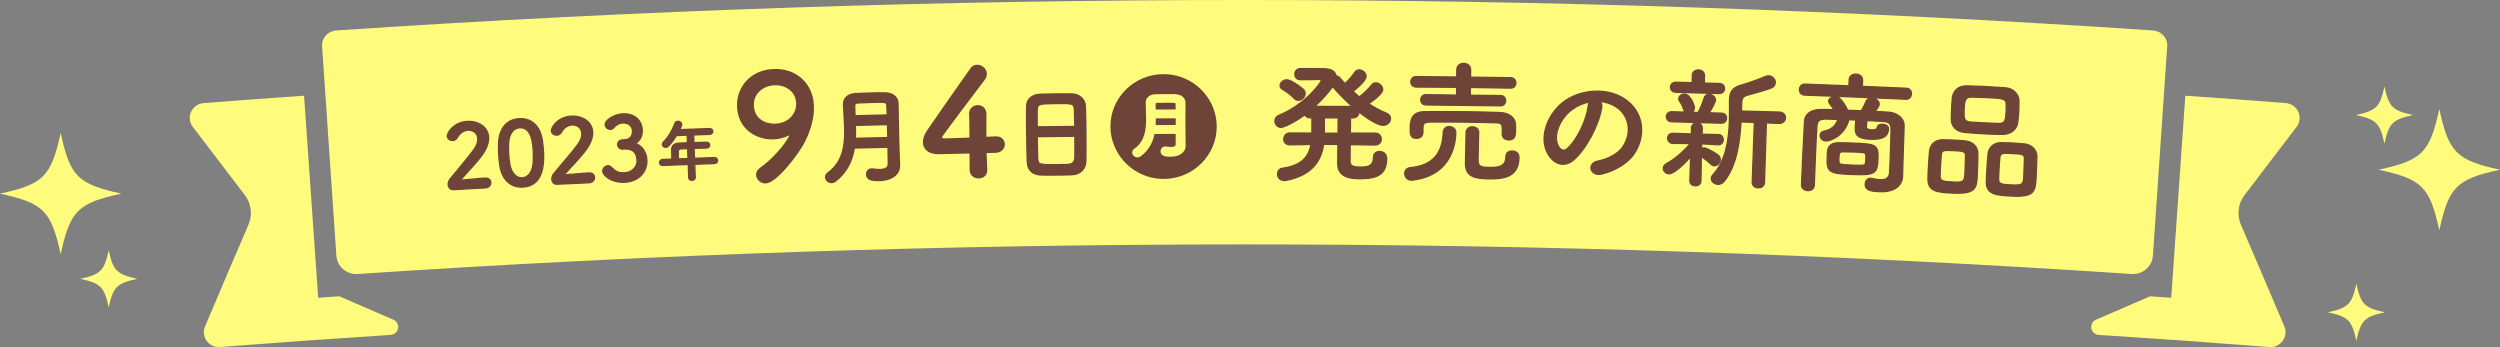 <?xml version="1.0" encoding="UTF-8"?>
<svg xmlns="http://www.w3.org/2000/svg" width="959.38" height="133.18" viewBox="0 0 959.38 133.18">
  <rect x="0" y="0" width="959.38" height="133.18" fill="#808080" stroke="none"/>
  <g id="a" data-name="レイヤー 1"/>
  <g id="b" data-name="レイヤー 2">
    <g id="c" data-name="テキスト">
      <g>
        <g>
          <g>
            <path d="M122.1,114.25c-1.81-25.84-3.61-51.69-5.42-77.53-12.83,.9-25.67,1.84-38.5,2.83-2.12,.16-3.98,1.45-4.85,3.35-.87,1.9-.62,4.11,.65,5.77,6.7,8.73,13.37,17.48,20.01,26.24,2.46,3.25,2.98,7.56,1.37,11.3-5.61,13.01-11.17,26.03-16.68,39.06-.78,1.83-.54,3.94,.63,5.55,1.17,1.61,3.09,2.5,5.07,2.35,21.85-1.7,43.71-3.25,65.58-4.66,1.4-.09,2.56-1.13,2.8-2.51,.24-1.38-.49-2.75-1.78-3.31-6.92-3.01-13.85-6-20.79-8.99-2.7,.18-5.4,.37-8.1,.56Z" style="fill: #fffb7d;"/>
            <g>
              <path d="M833.21,114.25c1.81-25.84,3.61-51.69,5.42-77.53,12.83,.9,25.67,1.84,38.5,2.83,2.12,.16,3.98,1.45,4.85,3.35,.87,1.9,.62,4.11-.65,5.77-6.7,8.73-13.37,17.48-20.01,26.24-2.46,3.25-2.98,7.56-1.37,11.3,5.61,13.01,11.17,26.03,16.68,39.06,.78,1.83,.54,3.94-.63,5.55-1.17,1.61-3.09,2.5-5.07,2.35-21.85-1.7-43.71-3.25-65.58-4.66-1.4-.09-2.56-1.13-2.8-2.51-.24-1.38,.49-2.75,1.78-3.31,6.92-3.01,13.85-6,20.79-8.99,2.7,.18,5.4,.37,8.1,.56Z" style="fill: #fffb7d;"/>
              <path d="M826.26,11.69C594.12-3.9,361.19-3.9,129.04,11.69c-3.22,.21-5.65,2.94-5.44,6.08,1.83,26.77,3.66,53.55,5.48,80.32,.29,4.18,3.93,7.34,8.14,7.06,226.69-15.14,454.14-15.14,680.83,0,4.21,.28,7.86-2.88,8.14-7.06,1.83-26.77,3.66-53.55,5.48-80.32,.22-3.14-2.22-5.86-5.44-6.08Z" style="fill: #fffb7d;"/>
            </g>
          </g>
          <g>
            <g>
              <path d="M527.61,55.65c-3.16-.05-6.32-.09-9.47-.14-.06,3.2-.07,5.9-.07,6.55,.1,1.85,1.71,2.05,4.19,2.06,3.24,.01,4.81-.78,4.82-3.73,0-1.55,1.12-2.25,2.34-2.24,1.01,0,2.73,.51,2.72,2.77-.03,5.9-3.43,7.68-10.3,7.65-2.73-.01-8.49-.08-8.48-5.83,0-.65,0-3.75,.07-7.3-1.82-.02-3.65-.04-5.47-.06-.92,6.1-4.16,11.74-14.21,13.8-.3,.05-.61,.1-.86,.1-1.77,0-2.63-1.25-2.63-2.49,0-1,.6-2.05,1.81-2.2,7.63-1.06,10.21-4.61,11.02-9.16-2.68,.05-5.37,.1-8.05,.15h-.05c-1.62,0-2.33-1.05-2.34-2.15,0-1.2,.81-2.4,2.38-2.4,2.81,.01,5.61,.03,8.42,.04,0-1.95,0-3.9,0-5.85h-.61c-1.12,0-1.78-.5-2.13-1.15-3.96,2.9-8.01,4.81-9.13,4.81-1.37,0-2.33-1.19-2.34-2.44,0-.85,.45-1.7,1.52-2.15,10.55-4.42,16.26-12.76,16.26-13.31,0-.35-.3-.5-.81-.5-1.88,.05-4.28,.1-7.18,.1-1.43,0-2.14-1.04-2.14-2.1,0-1.1,.71-2.15,2.14-2.15,.02,0,.03,0,.05,0,.66,0,1.32,0,1.99,0,1.73,0,3.36,0,5.15,0,3.26,0,5.86,.06,6.52,2.81,.51,0,.97,.25,1.37,.7,.66,.75,1.32,1.5,2.03,2.25,1.48-1.4,3.01-3.14,3.78-4.34,.46-.7,1.07-.94,1.68-.94,1.32,0,2.64,1.21,2.64,2.51,0,1.7-3.94,4.93-5.01,5.78,.81,.75,1.57,1.41,2.43,2.11,1.73-1.34,3.67-3.24,4.7-4.58,.46-.6,1.02-.85,1.63-.84,1.27,0,2.64,1.27,2.63,2.56,0,1.1-1.69,2.84-5.36,5.47,2.13,1.41,4.36,2.62,6.74,3.58,1.11,.46,1.62,1.31,1.61,2.11,0,1.3-1.18,2.59-2.86,2.58-2.08-.01-6.07-2.63-9.27-5.14,0,.05,0,.05,0,.1,0,1.1-.77,2.2-2.39,2.19h-.81c0,1.5-.06,3.6-.07,5.85,3.14,0,6.29-.01,9.43-.01,1.62,0,2.43,1.16,2.42,2.31,0,1.15-.77,2.24-2.39,2.24-.02,0-.03,0-.05,0Zm-30.92-17.86c-1.43-1.55-3.62-3-4.43-3.44-.71-.4-1.02-.95-1.02-1.5,0-1.1,1.11-2.2,2.54-2.21,2.04,0,6.26,3.54,6.42,3.69,.46,.5,.66,1.05,.66,1.55,0,1.4-1.32,2.6-2.64,2.6-.56,0-1.07-.2-1.53-.7Zm22.25,3.07c-2.84-2.51-5.48-5.21-7.51-7.62-1.84,2.45-4.13,5.09-6.87,7.59,4.79,0,9.58,.01,14.38,.03Zm-5.46,10.24c0-2.25,0-4.35,.06-5.85-1.78,0-3.55,0-5.33,0,0,1.57,0,3.13,0,4.7,0,.4,.05,.75,.05,1.15,1.74,0,3.48,0,5.22,0Z" style="fill: #6e4439; stroke: #6e4439; stroke-linecap: round; stroke-linejoin: round; stroke-width: .5px;"/>
              <path d="M541.63,69.14c-1.67-.01-2.57-1.32-2.56-2.57,0-1.05,.67-2.09,2.14-2.23,8.7-.83,12.34-5.59,12.63-13.49,.07-1.6,1.19-2.29,2.31-2.28,1.27,.01,2.53,.88,2.51,2.28-.02,2.21-.44,16.38-16.57,18.25-.15,0-.3,.05-.45,.05Zm4.4-18.12c-.01,1.35-1.29,2.09-2.5,2.08-2.38-.02-2.37-1.87-2.35-3.72,.02-2.8,.25-6.5,5.48-6.51,5.03-.06,10.31-.05,15.54,0,4.57,.05,9.14,.16,13.51,.32,2.74,.09,5.82,1.49,5.87,4.79,.04,.6,.03,1.3,.02,2-.03,1.65-.06,3.75-2.64,3.71-1.27-.02-2.47-.79-2.45-2.14,0-.05,0-.05,0-.1,.06-4,.06-4.25-2.68-4.34-4.01-.11-9.03-.22-13.85-.27-4.01-.04-7.87-.03-10.96-.01-2.74,.03-2.9,.83-2.96,2.12t-.02,2v.05Zm1.21-10.74c-1.37-.01-2.02-1.02-2.02-2.02,0-.95,.68-1.95,2.05-1.93,3.9,.05,7.8,.11,11.69,.17,.01-1,.02-2,.03-3-5.17-.04-10.35-.07-15.52-.1-1.37-.01-2.08-1.01-2.07-2.02,0-1,.73-2,2.1-1.98,5.18,.04,10.35,.09,15.53,.15,0-.92,.02-1.83,.03-2.75,.02-1.7,1.35-2.49,2.68-2.47,1.33,.01,2.64,.83,2.62,2.53-.01,.92-.02,1.83-.03,2.75,5.14,.06,10.28,.13,15.43,.21,1.32,.02,1.97,1.03,1.95,2.03-.02,1-.69,1.99-2.01,1.97-5.14-.09-10.28-.18-15.41-.26-.01,1-.02,2-.04,3,3.86,.03,7.73,.06,11.59,.1,1.32,.02,1.97,1.03,1.95,1.98-.02,1-.69,1.99-2.01,1.97-9.52-.14-19.04-.25-28.55-.33Zm17.89,8.39c1.17,.02,2.32,.73,2.31,2.13-.02,1.95-.19,7.3-.23,10-.04,2.9,.36,3.41,4.66,3.46,4.7,.07,5.99-1.32,6.03-4.22,.02-1.45,1.14-2.08,2.36-2.07,.4,0,2.68,.09,2.65,2.49-.11,7.05-5.08,8.27-11.5,8.18-5.46-.07-9.09-.86-9.03-5.96,.02-1.95,.17-10.35,.24-11.95,.12-1.4,1.29-2.09,2.51-2.07Z" style="fill: #6e4439; stroke: #6e4439; stroke-linecap: round; stroke-linejoin: round; stroke-width: .5px;"/>
              <path d="M614.66,41.26c-.95,6.33-5.72,15.68-10.66,20.03-3.97,3.47-8.17,1.44-10.33-2.89-3.08-6.26,.47-15.5,7.37-20.02,6.33-4.13,15.67-4.63,21.99-.68,7.77,4.84,8.8,14.07,4.22,21.11-2.47,3.79-7.5,6.77-12.53,7.96-4.47,1.06-5.94-4.03-1.56-4.94,3.86-.77,7.81-2.83,9.54-5.39,3.73-5.51,2.52-12.09-2.44-15.36-1.95-1.29-4.08-1.94-6.26-2.14,.55,.51,.84,1.32,.66,2.32Zm-11.3,.72c-4.8,3.51-7.45,10.11-5.39,14,.73,1.46,2.04,2.24,3.32,1.16,3.86-3.23,7.57-11.1,8.19-16.49,.06-.6,.23-1.15,.49-1.54-2.35,.45-4.66,1.46-6.61,2.87Z" style="fill: #6e4439; stroke: #6e4439; stroke-linecap: round; stroke-linejoin: round; stroke-width: .5px;"/>
              <path d="M648.79,60.18c-2.52,2.88-6.51,6.57-8.28,6.52-1.26-.03-2.25-1.06-2.22-2.16,.02-.65,.39-1.29,1.26-1.77,2.72-1.43,6.35-4.38,9.08-7.7-2.2-.01-4.39-.02-6.59-.03-.02,0-.03,0-.05,0-1.37-.04-2.05-1.06-2.03-2,.03-1,.71-1.93,2.13-1.89,.02,0,.03,0,.05,0,2.32,.08,4.63,.16,6.95,.24,0-.73,0-1.47,.01-2.2v-.05c.04-1.35,1.07-1.97,2.14-1.94,1.07,.03,2.06,.71,2.02,2.06v.05c-.04,.73-.08,1.47-.12,2.2,2.1,.05,4.19,.09,6.29,.14,.02,0,.03,0,.05,0,1.22,.04,1.85,1.06,1.82,2.06-.03,.95-.67,1.88-1.93,1.84h-.05c-2.11-.12-4.22-.23-6.33-.34,0,.62,0,1.23,0,1.85,.31-.19,.67-.33,.97-.32,.81,.02,4.21,1.78,5.44,2.87,.54,.47,.78,1.07,.76,1.67-.04,1.2-1.09,2.37-2.3,2.33-.4-.01-.86-.17-1.3-.59-1.18-1.13-2.57-2.28-3.66-2.86-.06,3.12-.11,6.23-.17,9.35-.04,1.25-1.12,1.82-2.18,1.79-1.06-.03-2.11-.66-2.07-1.96,.1-3.05,.21-6.1,.31-9.15Zm-7.34-13.46c-1.32-.04-2.01-1-1.98-2,.03-.95,.76-1.88,2.08-1.84,1.71,.05,3.42,.09,5.13,.14-.25-.26-.44-.56-.58-1.02-.47-1.46-1.05-2.48-1.49-3.09-.3-.36-.39-.76-.38-1.06,.03-1,1.12-1.77,2.24-1.74,2.19,.06,3.8,4.36,3.77,5.21-.02,.8-.4,1.39-.97,1.77,.8,.02,1.59,.04,2.39,.07,.8-1.47,1.79-3.85,2.3-5.49,.34-1.09,1.11-1.52,1.93-1.49,1.22,.04,2.46,1.02,2.43,2.27-.02,.7-.83,2.23-2.38,4.83,1.56,.05,3.11,.09,4.67,.14,1.37,.04,2,1.01,1.97,1.96-.03,1-.72,1.93-2.09,1.89-6.34-.19-12.69-.38-19.03-.55Zm1.73-11.31c-1.47-.04-2.16-1.01-2.14-1.96,.03-1,.76-1.93,2.24-1.89,2.04,.06,4.07,.11,6.11,.17,0-.95,.02-1.9,.03-2.85,.04-1.4,1.23-2.07,2.4-2.03,1.17,.03,2.32,.77,2.28,2.17-.03,.95-.06,1.9-.08,2.85,1.92,.06,3.83,.11,5.75,.17,1.43,.04,2.06,1.02,2.03,1.96-.03,1-.72,1.93-2.15,1.89-5.49-.17-10.99-.33-16.48-.48Zm30.07,11.56c-1.71-.06-3.42-.11-5.13-.17-.46,8.04-1.71,16.75-6.39,22.71-.68,.88-1.61,1.25-2.47,1.23-1.36-.04-2.6-1.08-2.56-2.28,.01-.45,.18-.9,.6-1.33,4.97-5.45,6.14-13.37,6.37-21.02,.08-2.5,.05-4.95,.02-7.3,0-.2,.01-.4,.02-.6,.1-3.35,1.42-4.76,4.86-5.65,2-.54,7.01-2.37,8.92-3.21,.46-.19,.88-.27,1.28-.26,1.48,.05,2.55,1.34,2.51,2.59-.03,.85-.52,1.69-1.7,2.14-1.7,.69-7.46,2.3-8.85,2.66-1.7,.45-2.28,1.23-2.33,2.73-.04,1.13-.07,2.27-.11,3.4,4.84,.12,9.69,.25,14.53,.39,1.63,.06,2.4,1.18,2.36,2.23-.04,1.1-.89,2.17-2.51,2.11-1.61-.06-3.21-.11-4.82-.17-.24,7.63-.48,15.26-.73,22.89-.05,1.4-1.23,2.06-2.45,2.02-1.16-.04-2.3-.78-2.25-2.18,.27-7.65,.54-15.29,.81-22.94Z" style="fill: #6e4439; stroke: #6e4439; stroke-linecap: round; stroke-linejoin: round; stroke-width: .5px;"/>
              <path d="M692.53,36.49c-1.37-.05-2.05-1.13-2.01-2.18,.04-1.05,.79-2.07,2.16-2.02,5.62,.21,11.23,.42,16.85,.65,.03-.78,.06-1.57,.09-2.35,.06-1.5,1.36-2.2,2.64-2.15,1.32,.05,2.57,.86,2.51,2.35-.03,.78-.06,1.57-.1,2.35,5.65,.23,11.3,.47,16.95,.73,1.32,.06,1.94,1.14,1.89,2.19-.05,1.05-.76,2.07-2.08,2.01-12.97-.58-25.94-1.1-38.91-1.58Zm37.6,31.1c0,.05,0,.05,0,.1-.13,2.85-2.3,6.15-8.91,5.87-3.13-.14-5.54-.48-5.44-2.93,.05-1.15,.8-2.27,2.17-2.21,.1,0,.25,.06,.4,.07,1.05,.25,2.16,.44,3.12,.48,1.97,.08,3.51-.5,3.66-2.7,.04-1,.1-2.3,.16-3.75,.19-4.29,.38-9.94,.4-12.85,0-2.45-.94-2.94-3.38-3.1-1.98-.08-3.91-.22-5.89-.3-.09,1-.19,2.09-.2,2.34-.04,1.05,1.12,1.2,2.08,1.24,1.32,.06,2-.37,2.01-.67,.05-1.1,1.08-1.56,2.15-1.51,1.12,.05,2.31,.7,2.26,1.8-.12,2.8-2.06,4.16-6.93,3.96-4.71-.2-5.93-1.5-5.82-4.24,0-.1,0-.15,0-.2,.01-.25,.07-1.7,.17-2.95-.88-.04-1.76-.07-2.64-.11-1.51,5.99-6.98,8.23-8.81,8.16-1.42-.05-2.24-1.19-2.2-2.19,.03-.7,.46-1.34,1.43-1.55,2.56-.5,4.6-1.92,5.36-4.54-1.42-.05-2.85-.07-4.27-.12-2.85-.06-3.58,.61-3.77,2.81-.34,4.84-.73,15.38-1,22.58-.06,1.45-1.29,2.1-2.5,2.06-1.21-.04-2.45-.84-2.4-2.24,.24-6.59,.76-17.89,1.15-24.43,.15-2.75,2.66-4.55,6.42-4.46,1.58,.01,3.26,.02,4.88,.09-.53-.87-1.11-1.6-1.74-2.42-.24-.31-.33-.62-.32-.91,.04-1,1.39-1.7,2.66-1.65,.51,.02,1.01,.14,1.41,.46,.99,.79,2.58,3.05,3.22,4.73,1.78,.07,3.51,.09,5.29,.16,.71-1.22,1.32-2.5,1.78-3.53,.4-.98,1.28-1.4,2.2-1.36,1.42,.06,2.91,1.12,2.85,2.42-.02,.6-.3,1.04-1.54,2.74,1.73,.07,3.5,.2,5.23,.32,3.05,.18,5.96,2.21,5.87,5.31-.1,3.35-.38,10.94-.41,12.75-.06,2.15-.12,4.3-.18,6.45Zm-19.98-.65c-8.34-.33-9.18-1.01-8.96-6.61,.04-.95,.12-1.9,.14-2.4,.18-2,1.74-3.13,4.13-3.14,1.62-.03,3.6,.04,5.53,.12,8.72,.36,9.93,.46,9.7,6.06-.25,5.79-1.08,6.36-10.54,5.97Zm.55-3.58c4.4,.18,5.06,.21,5.21-.94,.06-.25,.08-.8,.11-1.4,.02-.55,.05-1.15,0-1.4-.06-1.05-.31-1.11-5.02-1.31-1.42-.06-2.84-.07-3.9-.06-1.17,0-1.34,.45-1.41,2.4-.02,.6,0,1.15,0,1.4,.11,1.06,.46,1.12,5.02,1.3Z" style="fill: #6e4439; stroke: #6e4439; stroke-linecap: round; stroke-linejoin: round; stroke-width: .5px;"/>
              <path d="M749.23,74.09c-5.55-.27-9.39-.49-9.37-5.4-.01-.85,.04-1.9,.09-3,.12-2.69,.37-5.84,.5-7.58,.23-2.69,2.19-4.45,4.98-4.47,1.42,.02,2.79,.03,4.11,.1,1.57,.08,3.09,.2,4.66,.33,2.58,.23,4.82,2.14,4.8,4.74,0,2.05-.09,5.8-.22,8.55-.25,5-.66,7.17-9.55,6.74Zm5.06-14.37c-.02-1.65-.93-1.75-4.63-1.93-3.6-.17-4.51-.16-4.69,1.48-.1,1.09-.26,3.39-.36,5.39-.06,1.25-.11,2.4-.1,3.1,.02,1.66,1.23,1.91,4.67,2.07,4.09,.2,4.7,.13,4.87-3.27,.1-2.1,.21-5.4,.23-6.85Zm14.23-8.15c-2.19-.01-4.42-.08-6.65-.19-2.54-.13-5.12-.31-7.65-.53-3.65-.28-5.38-2.42-5.4-5.07,.02-1.4,.04-2.9,.1-4.3,.07-1.4,.18-2.8,.29-3.94,.26-2.19,1.75-4.67,5.78-4.58,1.89,.04,4.13,.11,6.42,.22,2.75,.14,5.65,.34,8.29,.52,3.05,.21,5.01,2.71,5.06,4.77,.04,1.26,.01,2.66-.06,4.05-.08,1.6-.22,3.14-.39,4.44-.33,2.49-2.43,4.63-5.79,4.6Zm1.33-8.89c.05-.9,.04-1.8,.03-2.65,0-2.15-1.16-2.27-7.31-2.58-1.98-.1-4.02-.15-6.01-.2-2.55-.03-2.68,1.67-2.82,4.62-.17,3.5-.08,4.75,2.41,4.97,1.77,.14,3.65,.23,5.48,.32,1.83,.09,3.71,.19,5.43,.23,2.44,.02,2.61-1.32,2.79-4.71Zm1.86,32.54c-5.66-.3-9.49-.54-9.45-5.44,0-.86,.05-1.9,.1-3,.14-2.69,.4-5.84,.54-7.58,.24-2.69,2.2-4.44,5.1-4.45,1.47,.03,2.84,.05,4.16,.12,1.57,.08,3.09,.21,4.66,.35,2.58,.24,4.87,2.17,4.83,4.77-.05,1.85-.13,5.2-.27,7.85-.31,5.69-.58,7.88-9.67,7.39Zm5.17-14.35c-.01-1.65-.82-1.75-4.62-1.95-3.44-.18-4.61-.24-4.8,1.45-.11,1.09-.28,3.39-.38,5.39-.06,1.25-.12,2.4-.11,3.1,0,1.85,1.47,1.93,4.71,2.1,4.65,.25,4.78-.3,4.94-3.24,.11-2.1,.24-5.39,.26-6.85Z" style="fill: #6e4439; stroke: #6e4439; stroke-linecap: round; stroke-linejoin: round; stroke-width: .5px;"/>
            </g>
            <g>
              <g>
                <path d="M290.44,67.1c-.03-.85,.4-1.77,1.46-2.54,5.93-4.1,11.39-11.5,11.35-12.86,0-.11-.06-.17-.18-.16-.11,0-.17,.06-.34,.12-1.98,1.02-4.03,1.48-5.98,1.54-6.19,.2-13.32-3.7-13.62-12.34-.24-7.01,4.72-13.8,14-14.09,7.9-.24,14.68,4.99,14.93,14.1,.13,4.69-1.46,9.54-3.52,13.62-2.18,4.24-10.6,15.48-14.7,15.61-1.83,.06-3.36-1.42-3.41-3Zm6.82-34.67c-4.38,.14-8.43,3.15-8.26,8.07,.17,5.31,4.61,7.37,8.45,7.25,5.39-.17,8.5-4.05,8.38-8.12-.13-4.53-3.96-7.35-8.57-7.21Z" style="fill: #6e4439; stroke: #6e4439; stroke-linecap: round; stroke-linejoin: round; stroke-width: .6px;"/>
                <path d="M345.05,63.65c.05,2.34-2,5.35-7.56,5.48-2.92,.07-4.73-.32-4.78-2.22-.03-.99,.64-1.91,1.8-1.94,.16,0,.28,0,.44,.03,.88,.14,1.85,.23,2.73,.21,1.84-.04,3.39-.59,3.35-2.38-.04-1.94-.05-4.16-.11-6.49-4.4,.1-8.79,.21-13.19,.32-.76,4.73-2.69,9.26-7.2,12.74-.47,.37-.95,.5-1.39,.51-1.16,.03-2.15-.89-2.17-1.92-.01-.51,.21-1.08,.84-1.53,5.85-4.24,6.65-10.75,6.48-17.28-.08-3.09-.36-6.17-.44-9.02-.07-2.73,1.99-4.01,4.73-4.12,1.81-.09,4.1-.18,6.32-.23,1.61-.04,3.22-.07,4.59-.03,2.74,.06,4.86,1.28,4.96,3.89,.02,.91,.04,1.86,.06,2.81,.08,3.72,.13,7.68,.21,11.2,.03,1.54,.07,3.01,.14,4.35,.07,1.86,.13,3.72,.2,5.58v.04Zm-4.33-15.98c-4.2,.1-8.41,.2-12.61,.3,.04,1.74,.09,3.48-.03,5.27,4.25-.11,8.51-.21,12.76-.31-.04-1.75-.08-3.51-.12-5.27Zm-.08-3.4c-.03-1.38-.1-2.73-.17-3.92-.07-1.31-.63-1.33-5.34-1.22-2.05,.05-4.14,.14-5.83,.22-.92,.02-1.48,.39-1.46,1.3,.03,1.23,.06,2.57,.14,3.92,4.22-.11,8.44-.21,12.66-.31Z" style="fill: #6e4439; stroke: #6e4439; stroke-linecap: round; stroke-linejoin: round; stroke-width: .8px;"/>
                <path d="M378.57,65.14c0,.06,0,.05,0,.11,.03,1.98-1.44,2.9-2.98,2.93-1.54,.02-3.16-.91-3.19-2.95-.03-1.98-.01-4.3-.05-6.62-5.55,.15-11.45,.26-12.02,.27-3.84,.07-5.82-1.75-5.87-4.24-.03-1.3,.46-2.84,1.52-4.39,3.34-4.88,12.58-18.11,16.65-23.83,.62-.92,1.48-1.27,2.34-1.28,1.73-.03,3.42,1.36,3.45,3.17,.01,.68-.21,1.42-.77,2.16-16.51,21.82-16.45,21.89-16.46,22.28,.01,.68,.93,.66,2.36,.64,1.95-.04,5.39-.21,8.77-.32,.02-2.26-.02-4.41-.04-6.11-.02-1.25-.04-2.26-.11-3,0-.06,0-.17,0-.23-.03-1.98,1.5-3.08,3.05-3.1,1.49-.03,3,.97,3.04,3.18,.04,2.65-.1,4.81-.03,8.99,2.12-.09,3.67-.17,3.95-.17,.06,0,.11,0,.17,0,1.89-.02,2.94,1.31,2.96,2.73,.02,1.41-1.05,2.9-3.28,2.99-.69,.01-2.06,.09-3.72,.11,.03,1.87,.18,4.13,.28,6.67Z" style="fill: #6e4439; stroke: #6e4439; stroke-linecap: round; stroke-linejoin: round; stroke-width: .6px;"/>
                <path d="M411.6,66.89c-1.76,.1-3.92,.12-6.04,.14-2.08,.02-4.16,.04-5.8-.02-3.48-.08-5.22-1.8-5.38-4.73-.11-2.57-.21-6.89-.26-11.2-.05-3.84-.05-7.72,0-10.38,.05-2.54,1.96-4.22,4.98-4.38,1.53-.06,4.15-.13,6.72-.15,2.13-.02,4.23,0,5.6,.03,2.46,.05,4.84,1.74,4.95,4.59,.1,2.42,.17,6.38,.2,10.33,.03,4.35,.03,8.71-.03,10.81-.06,2.77-2.04,4.81-4.92,4.95Zm-13.7-14.59c.04,3.32,.08,6.49,.18,8.39,.11,2.57,.55,2.72,7.36,2.65,1.56-.01,3.16-.03,4.2-.08,2.24-.1,2.91-1.14,2.98-2.84,.06-1.98,.03-5.11,0-8.28-4.91,.04-9.82,.09-14.73,.15Zm14.7-3.64c-.02-2.49-.08-4.79-.14-6.37-.1-2.73-.71-2.77-7.14-2.7-6.8,.07-7.36,.12-7.45,2.85-.02,1.62-.03,3.88,0,6.38,4.91-.06,9.82-.11,14.74-.15Z" style="fill: #6e4439; stroke: #6e4439; stroke-linecap: round; stroke-linejoin: round; stroke-width: .8px;"/>
              </g>
              <path d="M443.49,68.45c-9.82-1.46-17.29-9.94-17.36-19.8-.03-5.37,2.06-10.43,5.9-14.25,3.84-3.82,8.98-5.93,14.45-5.94,1.04,0,2.09,.08,3.11,.22,9.91,1.47,17.35,10.03,17.33,19.88,0,5.37-2.14,10.42-5.98,14.21-3.84,3.79-8.94,5.89-14.37,5.9-1.03,0-2.07-.07-3.09-.22Zm8.26-32.25c-.22-.03-.45-.06-.69-.06-.95-.06-2.09-.05-3.19-.05-1.25,0-2.68,.02-4.37,.07-2.38,.04-3.85,1.31-3.84,3.3,0,.97,.04,1.96,.08,3,.04,1.07,.08,2.15,.08,3.22,.01,4.08-.51,8.62-4.51,11.37-.54,.37-.83,.89-.83,1.48,0,.9,.76,1.73,1.71,1.86,.1,.02,.19,.02,.29,.02,.47,0,.9-.15,1.29-.44,2.78-2.05,4.52-4.85,5.29-8.56,2.71,0,5.42-.01,8.12-.02,0,0-.02,3.31-.02,3.95,0,.32,0,1.05-1.81,1.06-.41,0-.88-.04-1.39-.11,0,0-.45-.07-.47-.08-.16-.02-.24-.02-.32-.02-.54,0-1.01,.22-1.35,.6-.29,.34-.46,.79-.45,1.24,0,1.14,.74,1.82,2.2,2.04,.43,.06,.94,.1,1.6,.09,4.01,0,5.84-2.17,5.83-4.19-.02-1.29-.04-2.59-.06-3.88-.03-.93-.03-1.93-.03-2.99,0-1.02,.02-6.6,.02-7.72,0-.65,0-1.29,0-1.94-.03-1.72-1.22-2.92-3.18-3.21Zm-8.26,11.79c.05-.86,.06-1.71,.06-2.57,2.54,0,5.08-.01,7.63-.02,0,.86,0,1.71,0,2.57-2.56,0-5.13,0-7.69,.02Zm.01-5.98c-.02-.75-.02-1.5-.02-2.17,0-.2,0-.35,.49-.35,1-.02,2.5-.06,4.02-.06,1.47,0,2.3,0,2.76,.08,.29,.04,.34,.1,.34,.1,.01,.02,.02,.1,.03,.24,.02,.65,.05,1.39,.06,2.16-2.56,0-5.11,0-7.67,.02Z" style="fill: #6e4439;"/>
            </g>
            <g>
              <path d="M174.02,72.76c-1.2,.06-1.97-.77-2.03-1.89-.04-.75,.22-1.58,.87-2.36,2.22-2.77,5.98-7.03,8.81-10.85,1.29-1.7,1.76-3.22,1.69-4.44-.11-2.13-1.84-3.37-3.77-3.26-1.48,.08-3.06,.95-4.09,2.84-.41,.73-1.08,1.08-1.73,1.12-1.03,.06-2.07-.63-2.13-1.68-.07-1.18,2.33-5.36,7.74-5.66,4-.22,7.92,2.02,8.13,6.06,.1,1.93-.61,4.21-2.5,6.86-2.44,3.39-5.65,6.45-8.33,9.66,2.85-.19,6.71-.67,9.52-.82,1.41-.08,2.1,.77,2.15,1.65,.05,.99-.65,2.04-2.06,2.11-4.09,.22-8.18,.44-12.28,.67Z" style="fill: #6e4439; stroke: #6e4439; stroke-linecap: round; stroke-linejoin: round; stroke-width: .5px;"/>
              <path d="M191.79,63.41c-.21-1.45-.35-2.87-.43-4.29-.07-1.29-.07-2.61-.04-4.01,.17-5.92,3.28-9.35,7.97-9.58,4.62-.23,8.01,2.73,8.84,8.36,.21,1.48,.38,2.97,.45,4.43,.19,3.83,.32,13.06-7.97,13.48-4.56,.23-7.98-2.72-8.82-8.38Zm12.78-.51c.13-1.5,.15-3.17,.07-4.79-.13-2.61-.46-9.32-5.18-9.09-2.41,.12-4.13,2.38-4.29,6.03-.04,1.26-.04,2.52,.02,3.74,.07,1.42,.21,2.84,.46,4.22,.59,3.44,2.54,5.34,4.77,5.23,2.13-.11,3.82-2.09,4.14-5.34Z" style="fill: #6e4439; stroke: #6e4439; stroke-linecap: round; stroke-linejoin: round; stroke-width: .5px;"/>
              <path d="M213.79,70.71c-1.2,.06-1.96-.79-2.02-1.91-.04-.75,.23-1.58,.89-2.35,2.24-2.76,6.04-6.98,8.9-10.78,1.3-1.69,1.79-3.21,1.73-4.43-.1-2.13-1.81-3.38-3.74-3.29-1.48,.07-3.06,.92-4.11,2.81-.41,.74-1.09,1.07-1.74,1.1-1.03,.05-2.07-.65-2.12-1.7-.06-1.18,2.37-5.35,7.78-5.6,4-.18,7.9,2.08,8.08,6.12,.09,1.93-.64,4.21-2.55,6.84-2.47,3.37-5.7,6.41-8.4,9.59,2.85-.16,6.71-.62,9.53-.75,1.41-.07,2.1,.79,2.14,1.67,.04,.98-.67,2.03-2.07,2.1-4.09,.19-8.19,.38-12.28,.57Z" style="fill: #6e4439; stroke: #6e4439; stroke-linecap: round; stroke-linejoin: round; stroke-width: .5px;"/>
              <path d="M239.77,53.64c2.1-.16,3.04-1.56,2.95-3.56-.07-1.69-1.61-2.99-3.71-2.9-1.65,.07-2.72,.96-3.58,1.92-.33,.35-.77,.55-1.18,.56-.96,.04-1.97-.8-2.01-1.81-.08-1.9,3.79-4.04,6.79-4.17,4.38-.18,7.28,2.45,7.44,6.24,.09,2.3-.93,4.15-2.58,5.1,4.1,1.67,4.33,5.73,4.36,6.38,.19,4.78-3.37,8.32-8.55,8.54-5.11,.22-8.33-2.63-8.4-4.22-.05-1.08,.91-2.08,1.94-2.12,.45-.02,.94,.16,1.37,.59,1.62,1.63,2.74,2.23,5.11,2.12,2.47-.1,4.87-2.01,4.75-4.82-.14-3.46-2.29-4.42-4.73-4.32-.1,0-.21,0-.31,.01-.21,.01-.38,.05-.51,.06-1.06,.04-1.86-.84-1.9-1.72-.04-.88,.65-1.8,1.71-1.84l1.03-.04Z" style="fill: #6e4439; stroke: #6e4439; stroke-linecap: round; stroke-linejoin: round; stroke-width: .5px;"/>
              <path d="M266.61,63.02c.06,1.7,.13,3.39,.19,5.09,.02,.68-.58,1.07-1.22,1.09-.62,.02-1.25-.31-1.27-1-.06-1.7-.13-3.39-.19-5.09-3.25,.12-6.49,.25-9.74,.38-.85,.03-1.26-.49-1.28-1.04-.02-.59,.39-1.21,1.19-1.25,1.18-.05,2.35-.09,3.53-.14-.03-.84-.04-1.78-.06-3.59-.02-1.14,.63-2.47,2.74-2.55,1.1-.04,2.2-.08,3.3-.12-.04-.98-.07-1.95-.11-2.93-1.37,.05-2.74,.1-4.1,.16-.95,1.57-2.03,2.98-3,3.99-.35,.34-.73,.51-1.06,.53-.7,.03-1.31-.51-1.34-1.14-.01-.31,.1-.62,.4-.91,1.91-1.91,3.32-4.26,4.4-7.15,.21-.54,.64-.79,1.11-.81,.72-.03,1.49,.48,1.52,1.19,.01,.38-.18,.82-.78,2.02,3.8-.15,7.61-.29,11.41-.42,.83-.03,1.26,.52,1.28,1.07,.02,.56-.37,1.14-1.2,1.16-2.05,.07-4.1,.15-6.14,.23,.04,.98,.07,1.95,.11,2.93,1.57-.06,3.17-.09,4.72-.15,.85,0,1.31,.54,1.33,1.1,.02,.56-.37,1.11-1.22,1.14h-.03c-1.5,.03-3.15,.06-4.72,.12,.05,1.27,.1,2.54,.14,3.81,2.54-.1,5.08-.19,7.63-.28,.77-.03,1.21,.54,1.23,1.13,.02,.56-.35,1.13-1.14,1.16-2.54,.09-5.08,.18-7.62,.28Zm-2.73-5.98c-.83,.03-1.67,.06-2.5,.09-.88,.04-1.09,.47-1.1,1.01,0,.79,.02,1.88,.03,2.83,1.24-.05,2.47-.1,3.71-.14-.05-1.26-.1-2.53-.14-3.79Z" style="fill: #6e4439; stroke: #6e4439; stroke-linecap: round; stroke-linejoin: round; stroke-width: .5px;"/>
            </g>
          </g>
        </g>
        <path d="M959.38,65.13c-16.72,3.63-19.66,6.57-23.29,23.29-3.63-16.72-6.57-19.66-23.29-23.29,16.72-3.63,19.66-6.57,23.29-23.29,3.63,16.72,6.57,19.66,23.29,23.29Z" style="fill: #fffb7d;"/>
        <path d="M46.57,74.3c-16.72,3.63-19.66,6.57-23.29,23.29-3.63-16.72-6.57-19.66-23.29-23.29,16.72-3.63,19.66-6.57,23.29-23.29,3.63,16.72,6.57,19.66,23.29,23.29Z" style="fill: #fffb7d;"/>
        <path d="M926,44.15c-7.87,1.71-9.25,3.09-10.96,10.96-1.71-7.87-3.09-9.25-10.96-10.96,7.87-1.71,9.25-3.09,10.96-10.96,1.71,7.87,3.09,9.25,10.96,10.96Z" style="fill: #fffb7d;"/>
        <path d="M915.22,119.84c-7.87,1.71-9.25,3.09-10.96,10.96-1.71-7.87-3.09-9.25-10.96-10.96,7.87-1.71,9.25-3.09,10.96-10.96,1.71,7.87,3.09,9.25,10.96,10.96Z" style="fill: #fffb7d;"/>
        <path d="M52.68,107c-7.87,1.71-9.25,3.09-10.96,10.96-1.71-7.87-3.09-9.25-10.96-10.96,7.87-1.71,9.25-3.09,10.96-10.96,1.71,7.87,3.09,9.25,10.96,10.96Z" style="fill: #fffb7d;"/>
      </g>
    </g>
  </g>
</svg>